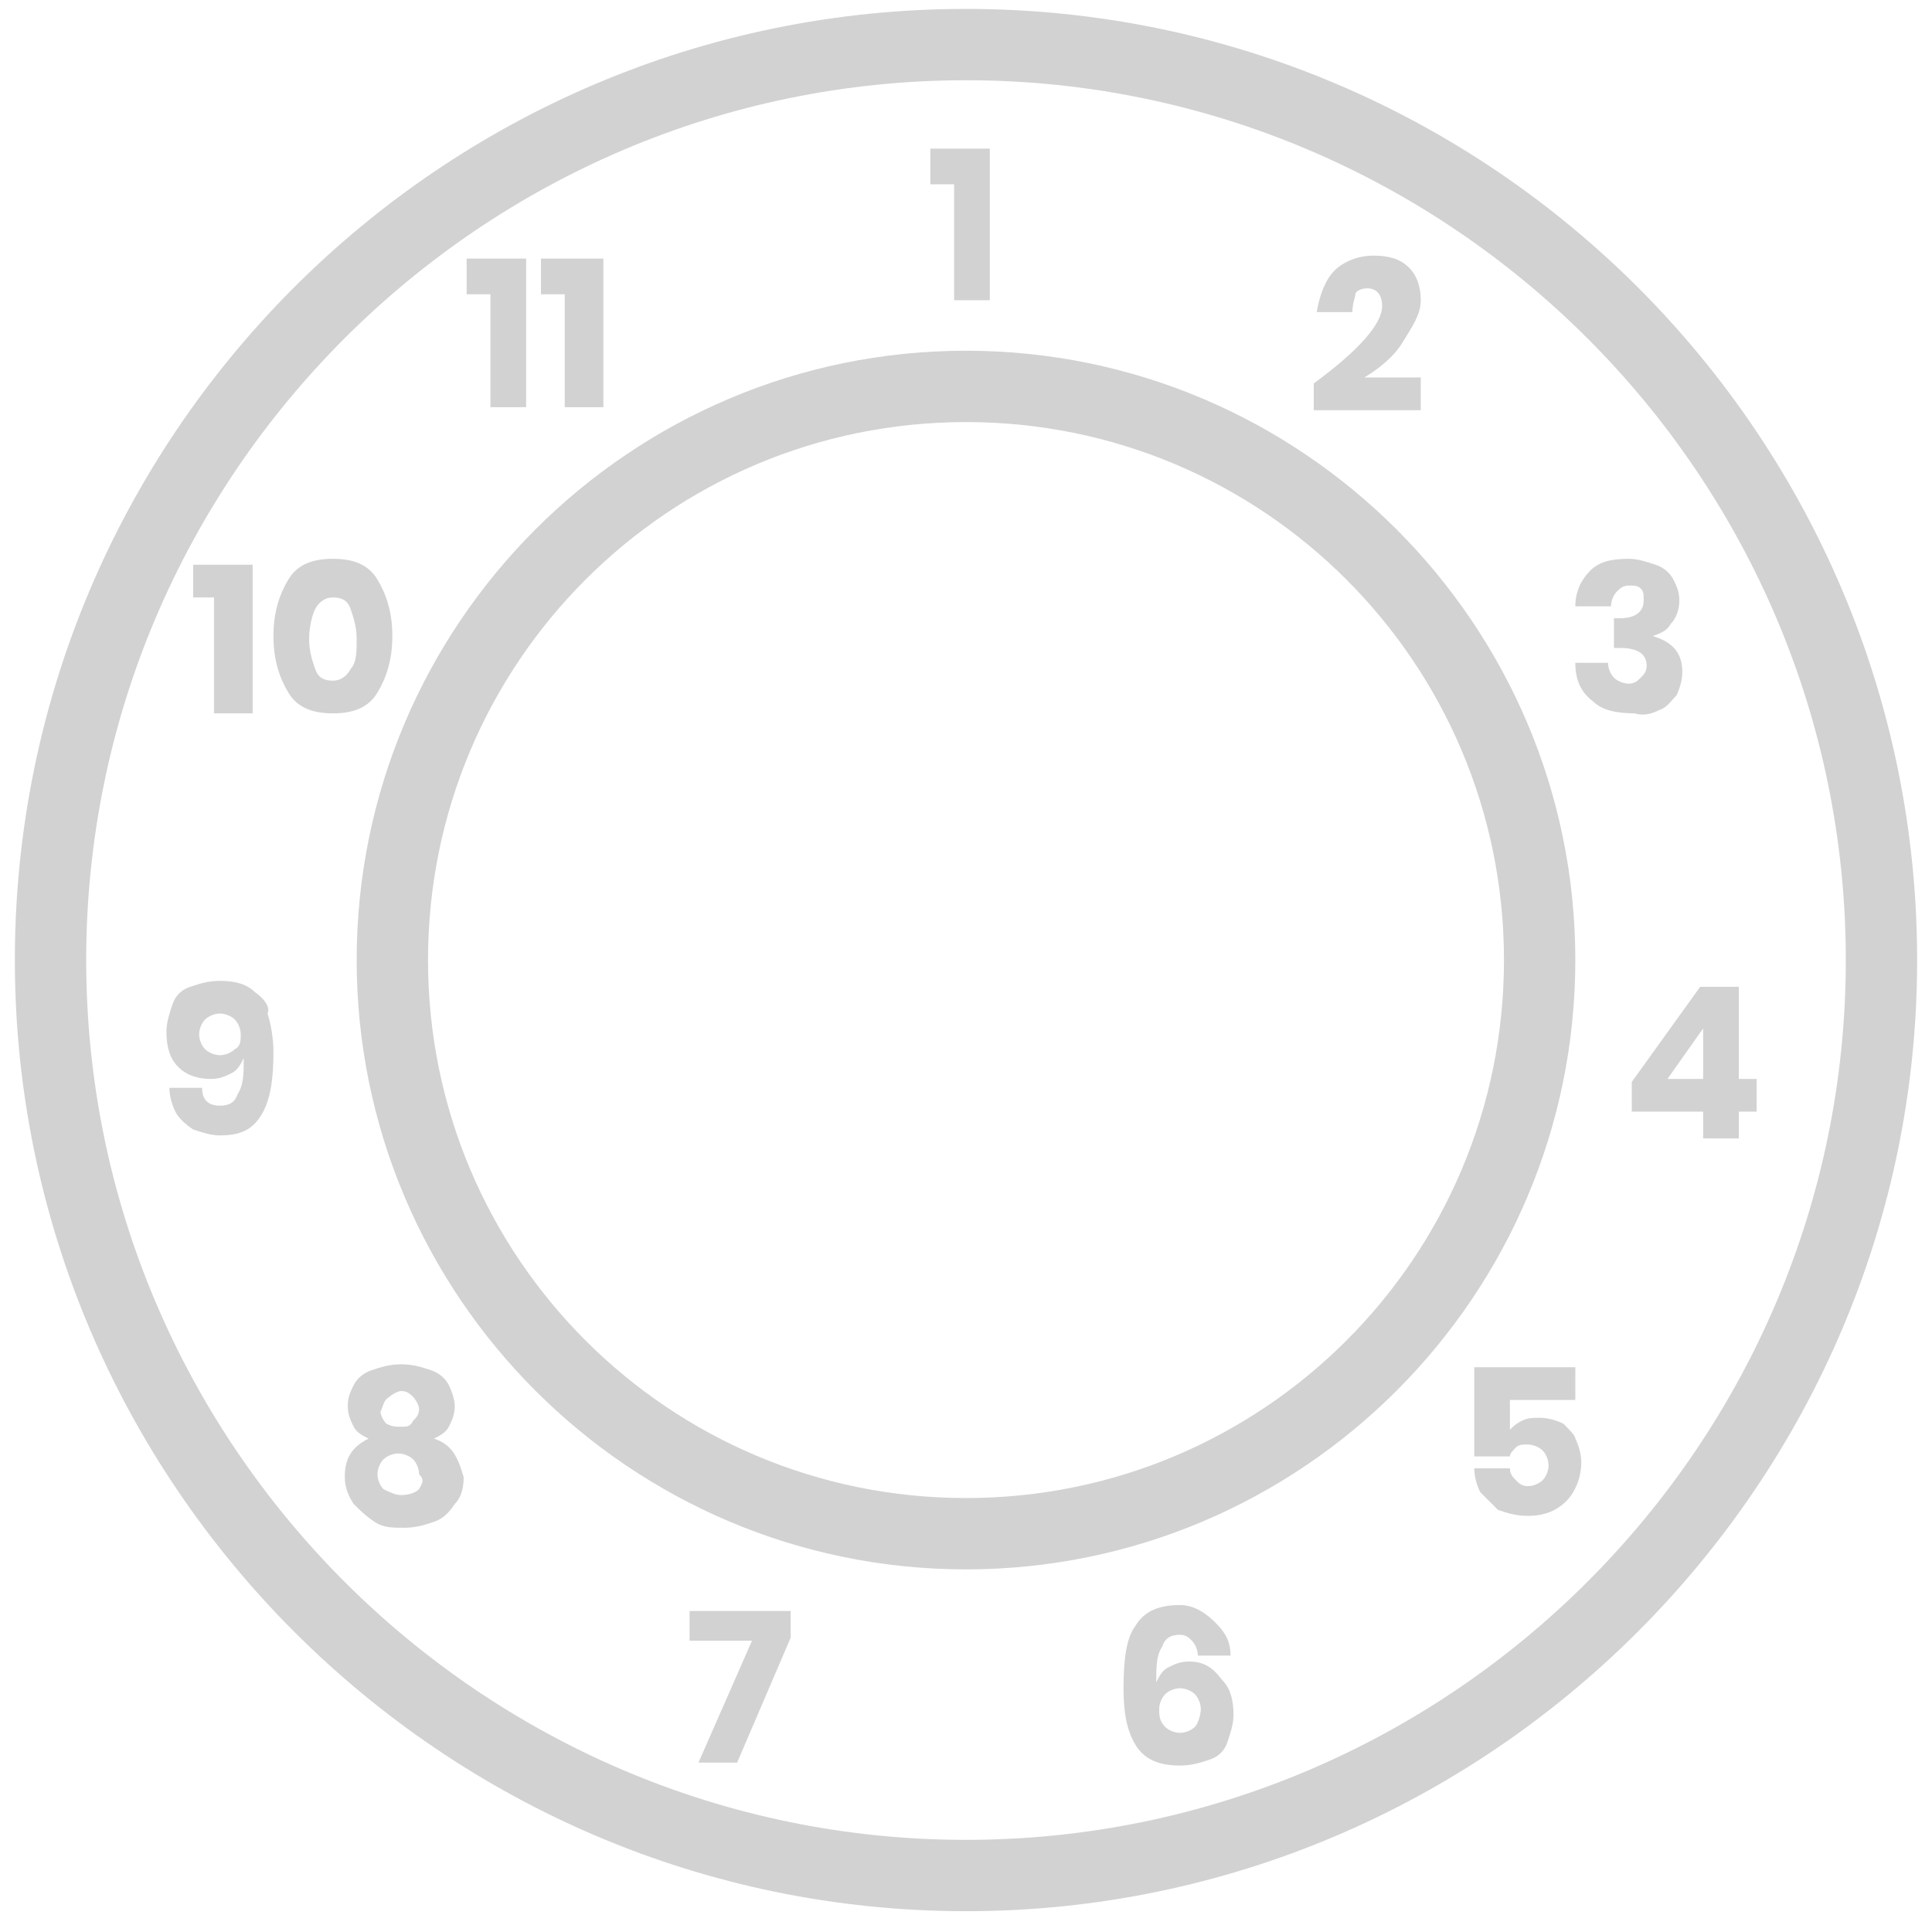 <?xml version="1.0" encoding="utf-8"?>
<!-- Generator: Adobe Illustrator 22.1.0, SVG Export Plug-In . SVG Version: 6.00 Build 0)  -->
<svg version="1.1" id="Capa_1" xmlns="http://www.w3.org/2000/svg" xmlns:xlink="http://www.w3.org/1999/xlink" x="0px" y="0px"
	 width="65px" height="65px" viewBox="0 0 65 65" style="enable-background:new 0 0 65 65;" xml:space="preserve">
<style type="text/css">
	.st0{fill:#D2D2D2;}
</style>
<g>
	<path class="st0" d="M32.5,0.3c-17.7,0-32,14.4-32,32s14.4,32,32,32s32-14.4,32-32S50.2,0.3,32.5,0.3z M32.5,61.9
		c-16.3,0-29.6-13.3-29.6-29.6C2.9,16,16.2,2.7,32.5,2.7c16.3,0,29.6,13.3,29.6,29.6C62.1,48.6,48.8,61.9,32.5,61.9z"/>
	<path class="st0" d="M32.5,11.8C21.2,11.8,12,21,12,32.3s9.2,20.5,20.5,20.5c11.3,0,20.5-9.2,20.5-20.5S43.8,11.8,32.5,11.8z
		 M50.6,32.3c0,10-8.1,18.1-18.1,18.1c-10,0-18.1-8.1-18.1-18.1c0-10,8.1-18.1,18.1-18.1C42.5,14.2,50.6,22.3,50.6,32.3z"/>
	<polygon class="st0" points="32.1,10.1 33.3,10.1 33.3,5 31.3,5 31.3,6.2 32.1,6.2 	"/>
	<path class="st0" d="M47.9,12.7h-2c0.5-0.3,1-0.7,1.3-1.2s0.6-0.9,0.6-1.4c0-0.4-0.1-0.8-0.4-1.1c-0.3-0.3-0.7-0.4-1.2-0.4
		c-0.5,0-1,0.2-1.3,0.5s-0.5,0.8-0.6,1.4h1.2c0-0.3,0.1-0.5,0.1-0.6s0.2-0.2,0.4-0.2c0.3,0,0.5,0.2,0.5,0.6c0,0.6-0.8,1.5-2.3,2.6
		v0.9h3.6V12.7z"/>
	<path class="st0" d="M55.8,23.9c0.3-0.1,0.4-0.3,0.6-0.5c0.1-0.2,0.2-0.5,0.2-0.8c0-0.6-0.3-1-1-1.2v0c0.3-0.1,0.5-0.2,0.6-0.4
		c0.2-0.2,0.3-0.5,0.3-0.8c0-0.3-0.1-0.5-0.2-0.7c-0.1-0.2-0.3-0.4-0.6-0.5s-0.6-0.2-0.9-0.2c-0.6,0-1,0.1-1.3,0.4
		c-0.3,0.3-0.5,0.7-0.5,1.2h1.2c0-0.2,0.1-0.4,0.2-0.5s0.2-0.2,0.4-0.2c0.2,0,0.3,0,0.4,0.1c0.1,0.1,0.1,0.2,0.1,0.4
		c0,0.4-0.3,0.6-0.8,0.6h-0.2v1h0.2c0.6,0,0.9,0.2,0.9,0.6c0,0.2-0.1,0.3-0.2,0.4s-0.2,0.2-0.4,0.2c-0.2,0-0.4-0.1-0.5-0.2
		c-0.1-0.1-0.2-0.3-0.2-0.5H53c0,0.6,0.2,1,0.6,1.3c0.3,0.3,0.8,0.4,1.4,0.4C55.3,24.1,55.6,24,55.8,23.9z"/>
	<path class="st0" d="M58.5,36.3v-3.1h-1.3l-2.3,3.2v1h2.4v0.9h1.2v-0.9h0.6v-1.1H58.5z M57.3,36.3h-1.2l1.2-1.7V36.3z"/>
	<path class="st0" d="M52.6,47.9c-0.2-0.1-0.5-0.2-0.8-0.2c-0.2,0-0.4,0-0.6,0.1c-0.2,0.1-0.3,0.2-0.4,0.3v-1H53V46h-3.4v3h1.2
		c0-0.1,0.1-0.2,0.2-0.3c0.1-0.1,0.2-0.1,0.4-0.1c0.2,0,0.4,0.1,0.5,0.2c0.1,0.1,0.2,0.3,0.2,0.5c0,0.2-0.1,0.4-0.2,0.5
		c-0.1,0.1-0.3,0.2-0.5,0.2c-0.2,0-0.3-0.1-0.4-0.2c-0.1-0.1-0.2-0.2-0.2-0.4h-1.2c0,0.3,0.1,0.6,0.2,0.8c0.2,0.2,0.4,0.4,0.6,0.6
		c0.3,0.1,0.6,0.2,1,0.2c0.6,0,1-0.2,1.3-0.5s0.5-0.8,0.5-1.3c0-0.3-0.1-0.6-0.2-0.8C53,48.3,52.8,48.1,52.6,47.9z"/>
	<path class="st0" d="M40,55.9c-0.3,0-0.5,0.1-0.7,0.2c-0.2,0.1-0.3,0.3-0.4,0.5c0-0.5,0-0.9,0.2-1.2c0.1-0.3,0.3-0.4,0.6-0.4
		c0.2,0,0.3,0.1,0.4,0.2s0.2,0.3,0.2,0.5h1.1c0-0.5-0.2-0.8-0.5-1.1S40.2,54,39.7,54c-0.7,0-1.2,0.2-1.5,0.7
		c-0.3,0.4-0.4,1.1-0.4,2.1c0,0.8,0.1,1.4,0.4,1.9s0.8,0.7,1.5,0.7c0.4,0,0.7-0.1,1-0.2c0.3-0.1,0.5-0.3,0.6-0.6s0.2-0.6,0.2-0.9
		c0-0.5-0.1-0.9-0.4-1.2C40.8,56.1,40.5,55.9,40,55.9z M40.2,58.1c-0.1,0.1-0.3,0.2-0.5,0.2c-0.2,0-0.4-0.1-0.5-0.2
		C39,57.9,39,57.7,39,57.5c0-0.2,0.1-0.4,0.2-0.5c0.1-0.1,0.3-0.2,0.5-0.2c0.2,0,0.4,0.1,0.5,0.2c0.1,0.1,0.2,0.3,0.2,0.5
		S40.3,58,40.2,58.1z"/>
	<polygon class="st0" points="23.2,55.2 25.3,55.2 23.5,59.3 24.8,59.3 26.6,55.1 26.6,54.2 23.2,54.2 	"/>
	<path class="st0" d="M14.6,48.4c0.2-0.1,0.4-0.2,0.5-0.4c0.1-0.2,0.2-0.4,0.2-0.7c0-0.2-0.1-0.5-0.2-0.7c-0.1-0.2-0.3-0.4-0.6-0.5
		s-0.6-0.2-1-0.2c-0.4,0-0.7,0.1-1,0.2s-0.5,0.3-0.6,0.5c-0.1,0.2-0.2,0.4-0.2,0.7c0,0.3,0.1,0.5,0.2,0.7c0.1,0.2,0.3,0.3,0.5,0.4
		c-0.6,0.3-0.8,0.7-0.8,1.3c0,0.3,0.1,0.6,0.3,0.9c0.2,0.2,0.4,0.4,0.7,0.6s0.6,0.2,1,0.2c0.4,0,0.7-0.1,1-0.2s0.5-0.3,0.7-0.6
		c0.2-0.2,0.3-0.5,0.3-0.9C15.4,49,15.2,48.6,14.6,48.4z M13.1,47c0.1-0.1,0.3-0.2,0.4-0.2c0.2,0,0.3,0.1,0.4,0.2
		c0.1,0.1,0.2,0.3,0.2,0.4c0,0.2-0.1,0.3-0.2,0.4C13.8,48,13.7,48,13.5,48S13.2,48,13,47.9c-0.1-0.1-0.2-0.3-0.2-0.4
		C12.9,47.3,12.9,47.1,13.1,47z M14.1,50.1c-0.1,0.1-0.3,0.2-0.6,0.2c-0.2,0-0.4-0.1-0.6-0.2c-0.1-0.1-0.2-0.3-0.2-0.5
		c0-0.2,0.1-0.4,0.2-0.5s0.3-0.2,0.5-0.2s0.4,0.1,0.5,0.2s0.2,0.3,0.2,0.5C14.3,49.8,14.2,49.9,14.1,50.1z"/>
	<path class="st0" d="M8.6,33.4C8.3,33.1,7.9,33,7.4,33c-0.4,0-0.7,0.1-1,0.2c-0.3,0.1-0.5,0.3-0.6,0.6c-0.1,0.3-0.2,0.6-0.2,0.9
		c0,0.5,0.1,0.9,0.4,1.2c0.3,0.3,0.7,0.4,1.1,0.4c0.3,0,0.5-0.1,0.7-0.2s0.3-0.3,0.4-0.5c0,0.5,0,0.9-0.2,1.2
		c-0.1,0.3-0.3,0.4-0.6,0.4c-0.4,0-0.6-0.2-0.6-0.6H5.7c0,0.3,0.1,0.6,0.2,0.8s0.3,0.4,0.6,0.6c0.3,0.1,0.6,0.2,0.9,0.2
		c0.7,0,1.1-0.2,1.4-0.7s0.4-1.2,0.4-2.1c0-0.5-0.1-1-0.2-1.3C9.1,33.9,8.9,33.6,8.6,33.4z M7.9,35.3c-0.1,0.1-0.3,0.2-0.5,0.2
		c-0.2,0-0.4-0.1-0.5-0.2S6.7,35,6.7,34.8c0-0.2,0.1-0.4,0.2-0.5c0.1-0.1,0.3-0.2,0.5-0.2c0.2,0,0.4,0.1,0.5,0.2
		c0.1,0.1,0.2,0.3,0.2,0.5C8.1,35,8.1,35.2,7.9,35.3z"/>
	<polygon class="st0" points="7.2,24 8.5,24 8.5,19 6.5,19 6.5,20.1 7.2,20.1 	"/>
	<path class="st0" d="M12.7,23.3c0.3-0.5,0.5-1.1,0.5-1.9c0-0.8-0.2-1.4-0.5-1.9c-0.3-0.5-0.8-0.7-1.5-0.7c-0.7,0-1.2,0.2-1.5,0.7
		c-0.3,0.5-0.5,1.1-0.5,1.9c0,0.8,0.2,1.4,0.5,1.9c0.3,0.5,0.8,0.7,1.5,0.7C11.9,24,12.4,23.8,12.7,23.3z M11.8,22.5
		c-0.1,0.2-0.3,0.4-0.6,0.4c-0.3,0-0.5-0.1-0.6-0.4s-0.2-0.6-0.2-1c0-0.4,0.1-0.8,0.2-1s0.3-0.4,0.6-0.4c0.3,0,0.5,0.1,0.6,0.4
		s0.2,0.6,0.2,1S12,22.3,11.8,22.5z"/>
	<polygon class="st0" points="16.5,13.7 17.7,13.7 17.7,8.7 15.7,8.7 15.7,9.9 16.5,9.9 	"/>
	<polygon class="st0" points="19,13.7 20.3,13.7 20.3,8.7 18.2,8.7 18.2,9.9 19,9.9 	"/>
</g>
</svg>
